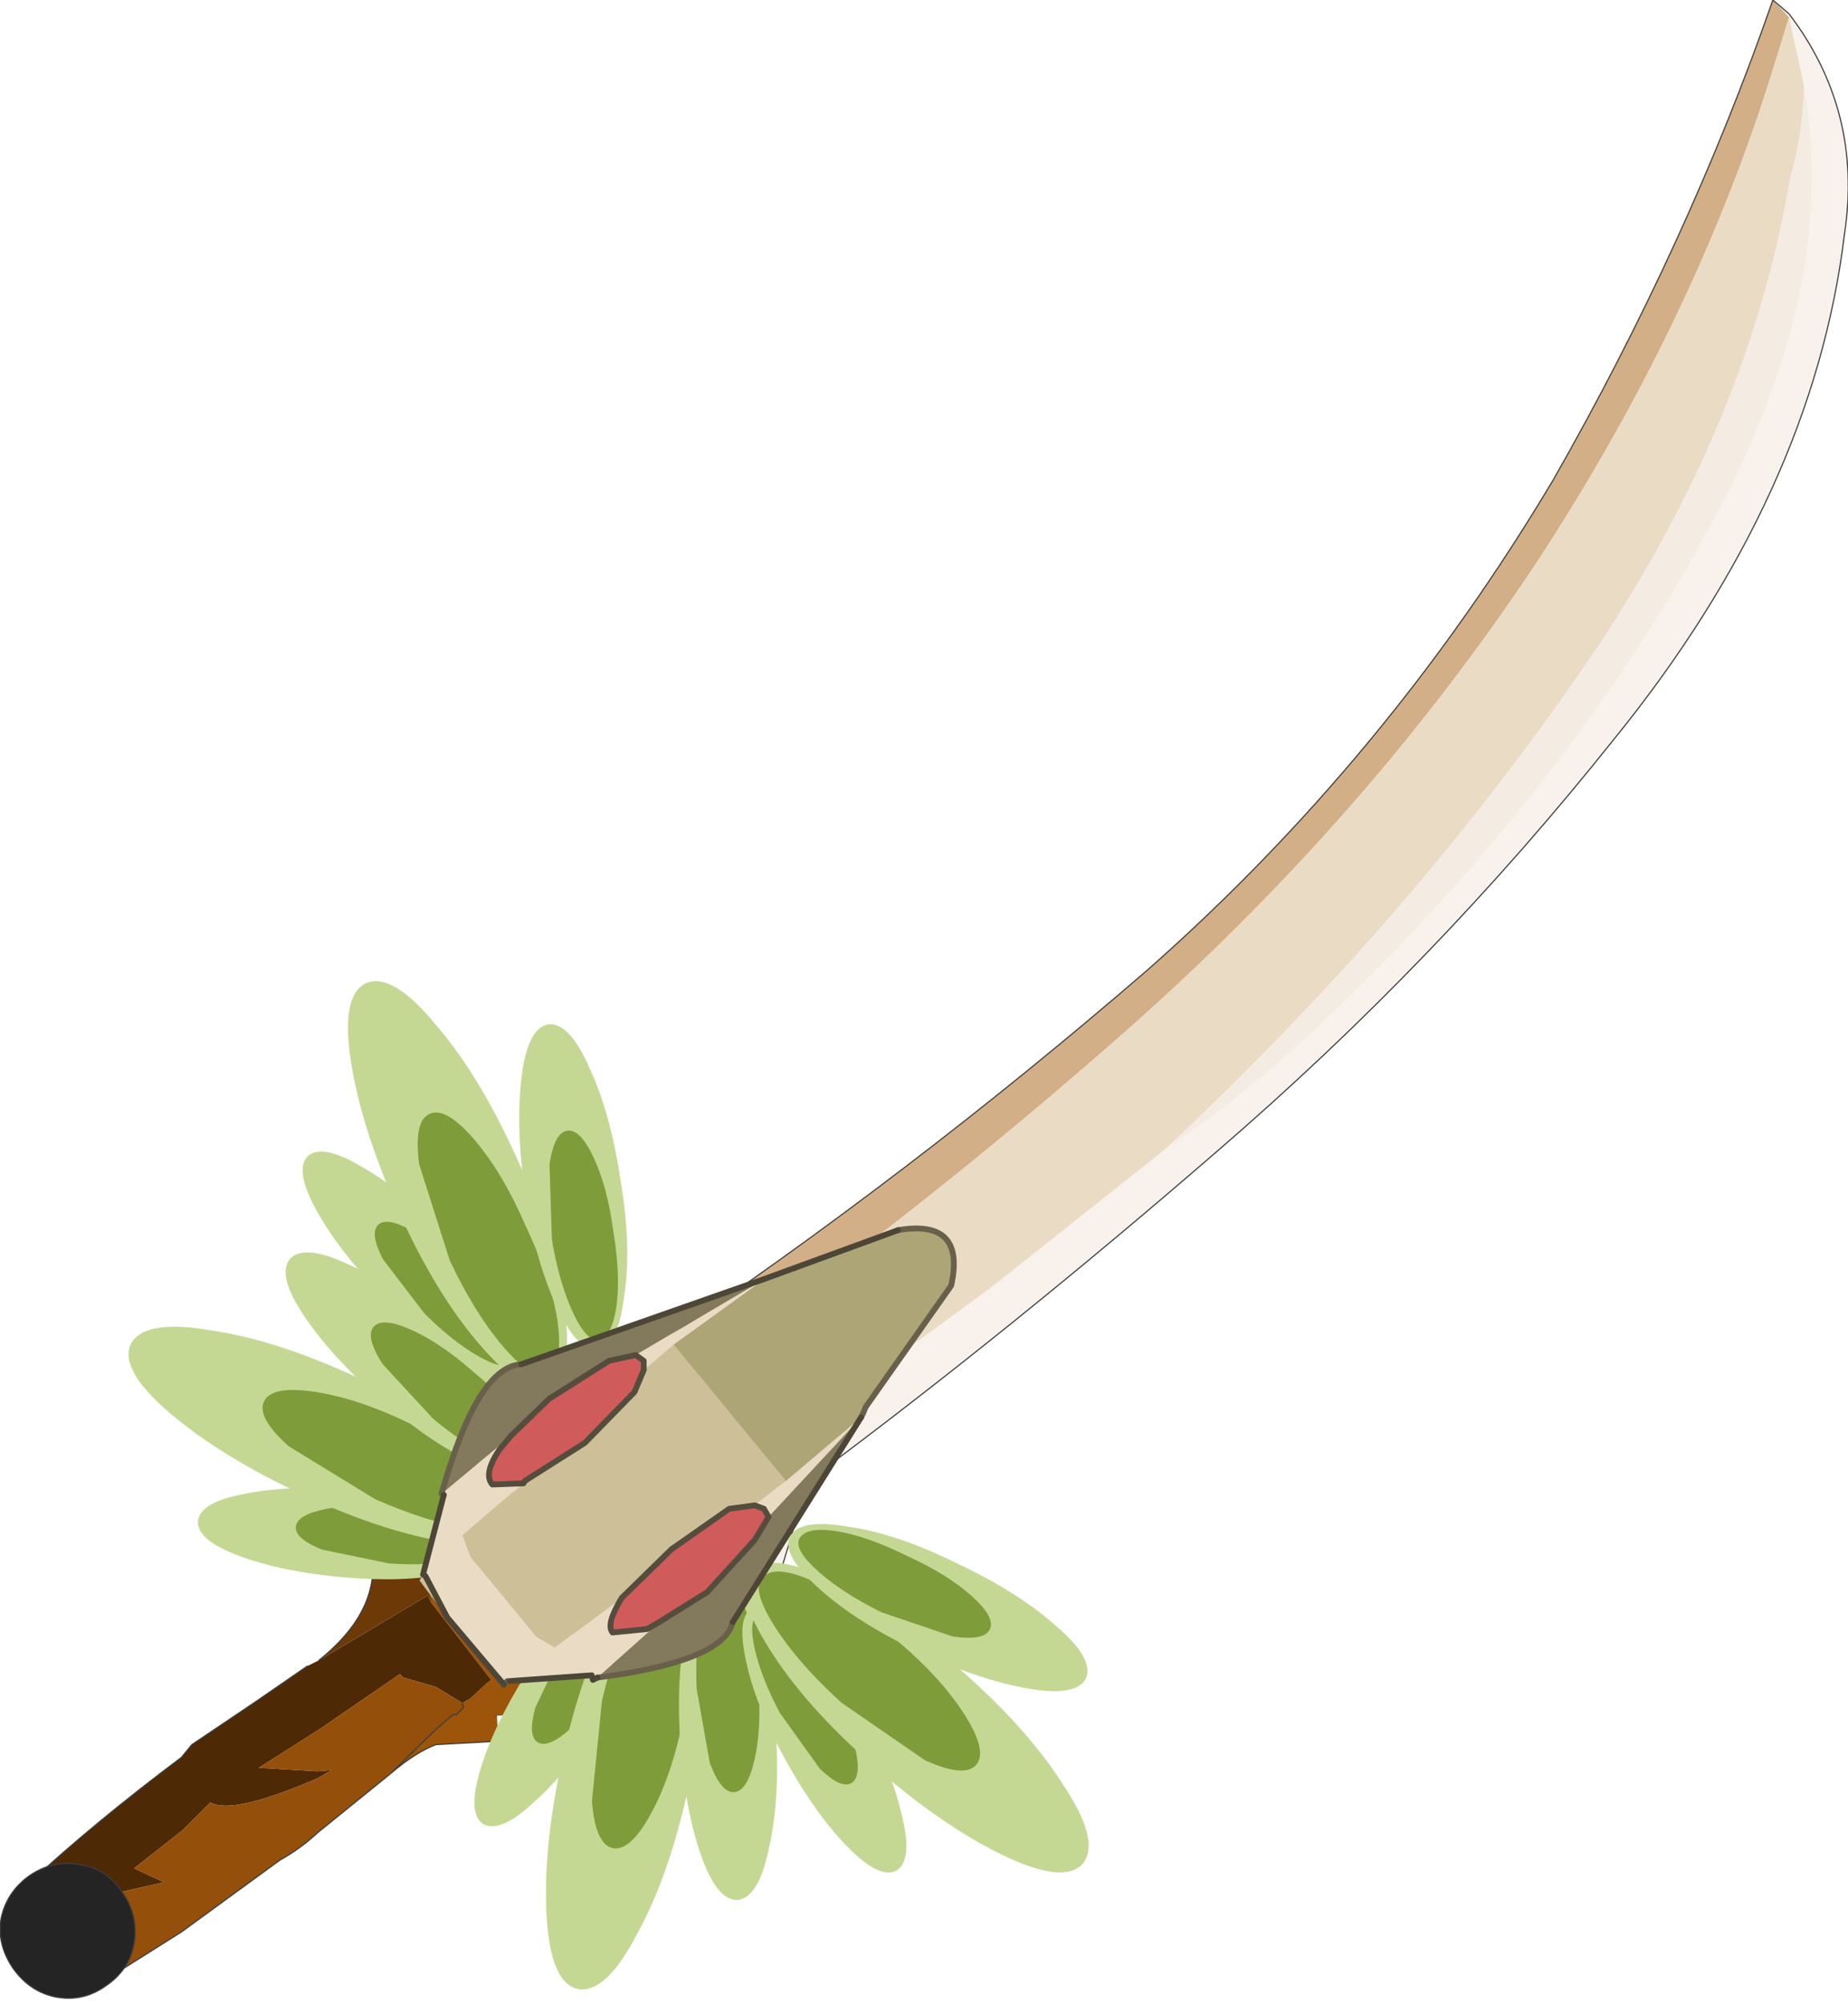 <?xml version="1.0"?>
<svg xmlns="http://www.w3.org/2000/svg" xmlns:xlink="http://www.w3.org/1999/xlink" width="79.95px" height="86.65px"><g transform="matrix(1, 0, 0, 1, -235, -157.15)"><use xlink:href="#object-0" width="24.15" height="20.05" transform="matrix(1, 0, 0, 1, 235, 223.5)"/><use xlink:href="#object-1" width="3.75" height="12.45" transform="matrix(-0.831, -0.617, -0.617, 0.831, 264.75, 226.55)"/><use xlink:href="#object-2" width="3.75" height="12.45" transform="matrix(-1.465, -0.442, -0.442, 1.465, 267.55, 225.55)"/><use xlink:href="#object-3" width="3.75" height="12.45" transform="matrix(-1.136, -0.02, -0.02, 1.136, 268.75, 225.2)"/><use xlink:href="#object-4" width="61.55" height="70.2" transform="matrix(1, 0, 0, 1, 253.4, 157.15)"/><use xlink:href="#object-5" width="3.75" height="12.45" transform="matrix(-0.01, 1.034, -1.034, -0.01, 256.45, 221.6)"/><use xlink:href="#object-6" width="3.75" height="12.45" transform="matrix(-0.532, 1.434, -1.434, -0.532, 259.25, 219.9)"/><use xlink:href="#object-7" width="3.75" height="12.45" transform="matrix(-0.67, 0.917, -0.917, -0.67, 259.9, 218.65)"/><use xlink:href="#object-8" width="3.75" height="12.45" transform="matrix(-0.943, 0.43, 0.43, 0.943, 269.75, 225.7)"/><use xlink:href="#object-9" width="3.75" height="12.45" transform="matrix(-1.096, 1.071, 1.071, 1.096, 270.05, 222.6)"/><use xlink:href="#object-10" width="3.75" height="12.45" transform="matrix(-0.566, 0.986, 0.986, 0.566, 270.5, 221.3)"/><use xlink:href="#object-11" width="3.75" height="12.45" transform="matrix(-0.686, 0.777, -0.777, -0.686, 258.95, 214.6)"/><use xlink:href="#object-12" width="3.75" height="12.45" transform="matrix(-1.343, 0.737, -0.737, -1.343, 261.9, 215.35)"/><use xlink:href="#object-13" width="3.75" height="12.45" transform="matrix(-1.109, 0.255, -0.255, -1.109, 263.45, 214.9)"/><use xlink:href="#object-14" width="23.2" height="19.9" transform="matrix(1, 0, 0, 1, 253.15, 210.2)"/></g><defs><g transform="matrix(1, 0, 0, 1, -235, -223.5)" id="object-0"><path fill-rule="evenodd" fill="#858585" stroke="none" d="M259.15 231.2L257.45 228.95L258.7 230.9L258.85 231.2L259.15 231.2"/><path fill-rule="evenodd" fill="#575757" stroke="none" d="M258.85 231.2L258.7 230.9L258.7 231.2L258.85 231.2"/><path fill-rule="evenodd" fill="#9d540b" stroke="none" d="M258.7 230.9L257.45 228.95L257.1 228.8L255.9 226.95L253.3 223.5L253.5 223.8L253.65 226.45L256.25 229.8L256.05 229.95L255.35 230.6L255 230.8L255.05 231L254.75 231.3L254.6 231.3L253.85 231.95L251.9 233.85Q252.95 232.95 253.85 232.6L256.55 232.45L256.5 231.35L258.7 231.2L258.7 230.9"/><path fill-rule="evenodd" fill="#e9f2f3" stroke="none" d="M257.3 228.65L257.45 228.95L257.3 228.65"/><path fill-rule="evenodd" fill="#c4dcdf" stroke="none" d="M257.45 228.95L257.3 228.65L257.1 228.8L257.45 228.95"/><path fill-rule="evenodd" fill="#4e2905" stroke="none" d="M255 230.8L255.35 230.6L256.05 229.95L256.25 229.8L253.65 226.45L253.5 226.15L248.8 228.95L248.3 229.2L246.05 230.75L243.3 232.6L242.85 233.15Q239.05 236 236.25 238.6L237.8 240.85L239.45 239.15L242.1 238.55L240.8 237.95L242.9 236.3L244.1 235.1Q245.05 235.65 248.75 234.05L249.35 233.7L248.7 233.75L246.2 233.6L248.8 231.95L252.3 229.55L252.45 229.7L253.85 230.1L255 230.8"/><path fill-rule="evenodd" fill="#6d3a07" stroke="none" d="M253.65 226.45L253.5 223.8L253.3 223.5L250.95 223.65Q251.8 226.55 248.8 228.95L253.5 226.15L253.65 226.45"/><path fill-rule="evenodd" fill="#944f0a" stroke="none" d="M251.9 233.85L253.85 231.95L254.6 231.3L254.75 231.3L255.05 231L255 230.8L253.85 230.1L252.45 229.7L252.3 229.55L248.8 231.95L246.2 233.6L248.7 233.75L249.35 233.7L248.75 234.05Q245.05 235.65 244.1 235.1L242.9 236.3L240.8 237.95L242.1 238.55L239.45 239.15L237.8 240.85L239.2 243L242.85 240.7L247.1 237.6Q248 237.1 248.75 236.4L251.9 233.85"/><path fill-rule="evenodd" fill="#3f6167" stroke="none" d="M248.3 229.2L248.8 228.95L248.3 229.2"/><path fill="none" stroke="#3d3d3d" stroke-width="0.05" stroke-linecap="round" stroke-linejoin="round" d="M257.45 228.95L259.15 231.2M257.45 228.95L257.3 228.65M253.3 223.5L255.9 226.95L257.1 228.8M251.9 233.85L253.85 231.95L254.6 231.3L254.75 231.3L255.05 231L255 230.8M237.8 240.85L236.25 238.6Q239.05 236 242.85 233.15L243.3 232.6L246.05 230.75L248.3 229.2M256.55 232.45L253.85 232.6Q252.95 232.95 251.9 233.85L248.75 236.4Q248 237.1 247.1 237.6L242.85 240.7L239.2 243L237.8 240.85M248.8 228.95Q251.8 226.55 250.95 223.65"/><path fill-rule="evenodd" fill="#242424" stroke="none" d="M240.8 241.2Q241 240 240.3 239Q239.6 237.95 238.5 237.8Q237.35 237.55 236.3 238.25Q235.3 238.95 235.05 240.1Q234.85 241.2 235.55 242.25Q236.25 243.25 237.35 243.5Q238.55 243.75 239.55 243.05Q240.6 242.35 240.8 241.2"/><path fill="none" stroke="#3d3d3d" stroke-width="0.05" stroke-linecap="round" stroke-linejoin="round" d="M240.8 241.2Q241 240 240.3 239Q239.6 237.95 238.5 237.8Q237.35 237.55 236.3 238.25Q235.3 238.95 235.05 240.1Q234.85 241.2 235.55 242.25Q236.25 243.25 237.35 243.5Q238.55 243.75 239.55 243.05Q240.6 242.35 240.8 241.2"/></g><g transform="matrix(1, 0, 0, 1, -0.05, 6.2)" id="object-1"><path fill-rule="evenodd" fill="#c4d894" stroke="none" d="M2.4 -6.2Q3.15 -6.15 3.55 -4.25Q3.95 -2.4 3.75 0.15Q3.55 2.7 2.9 4.5Q2.25 6.3 1.45 6.25Q0.65 6.15 0.3 4.3Q-0.1 2.45 0.1 -0.1Q0.25 -2.7 0.95 -4.45Q1.6 -6.25 2.4 -6.2"/><path fill-rule="evenodd" fill="#7e9c39" stroke="none" d="M3.15 -1.75L2.6 1.05Q2.15 2.2 1.65 2.15Q1.15 2.1 0.9 0.9Q0.65 -0.3 0.8 -1.9Q0.9 -3.6 1.3 -4.7Q1.75 -5.9 2.3 -5.85Q2.75 -5.8 3 -4.6Q3.25 -3.4 3.15 -1.75"/></g><g transform="matrix(1, 0, 0, 1, -0.05, 6.2)" id="object-2"><path fill-rule="evenodd" fill="#c4d894" stroke="none" d="M2.4 -6.2Q3.15 -6.15 3.55 -4.25Q3.95 -2.4 3.75 0.15Q3.55 2.7 2.9 4.5Q2.25 6.3 1.45 6.25Q0.65 6.15 0.3 4.3Q-0.1 2.45 0.1 -0.1Q0.25 -2.7 0.95 -4.45Q1.6 -6.25 2.4 -6.2"/><path fill-rule="evenodd" fill="#7e9c39" stroke="none" d="M3.15 -1.75L2.6 1.05Q2.15 2.2 1.65 2.15Q1.15 2.1 0.9 0.9Q0.65 -0.3 0.8 -1.9Q0.9 -3.6 1.3 -4.7Q1.75 -5.9 2.3 -5.85Q2.75 -5.8 3 -4.6Q3.25 -3.4 3.15 -1.75"/></g><g transform="matrix(1, 0, 0, 1, -0.05, 6.2)" id="object-3"><path fill-rule="evenodd" fill="#c4d894" stroke="none" d="M2.4 -6.2Q3.15 -6.15 3.55 -4.25Q3.95 -2.4 3.75 0.15Q3.55 2.7 2.9 4.5Q2.25 6.3 1.45 6.25Q0.65 6.15 0.3 4.3Q-0.1 2.45 0.1 -0.1Q0.25 -2.7 0.95 -4.45Q1.6 -6.25 2.4 -6.2"/><path fill-rule="evenodd" fill="#7e9c39" stroke="none" d="M3.15 -1.75L2.6 1.05Q2.15 2.2 1.65 2.15Q1.15 2.1 0.9 0.9Q0.65 -0.3 0.8 -1.9Q0.9 -3.6 1.3 -4.7Q1.75 -5.9 2.3 -5.85Q2.75 -5.8 3 -4.6Q3.25 -3.4 3.15 -1.75"/></g><g transform="matrix(1, 0, 0, 1, -253.4, -157.15)" id="object-4"><path fill-rule="evenodd" fill="#f9f2ec" stroke="none" d="M267.1 226.15L268.1 227.35L269.95 221.2Q278.7 214.7 287.7 206.9Q297.15 198.75 304.8 189.15Q313.45 178.5 314.8 167.25Q315.6 161.95 312.4 157.75L312.4 157.9L313.05 160.85Q314.65 169.6 308.95 180Q302.85 191.15 292.85 200.75Q289.45 204.15 285.35 206.9L277.85 212.85L273.55 216Q269.25 220.65 267.1 226.15"/><path fill-rule="evenodd" fill="#f4ece3" stroke="none" d="M312.4 157.75L311.7 157.15L312.4 157.9L312.4 157.75M264.35 223L267.1 226.15Q269.25 220.65 273.55 216Q267.55 220.9 264.35 223M285.35 206.9Q289.45 204.15 292.85 200.75Q302.85 191.15 308.95 180Q314.65 169.6 313.05 160.85Q313 162.9 312.45 164.85Q310.6 175.85 303.35 186.25Q295.8 197.15 285.35 206.9"/><path fill-rule="evenodd" fill="#d2af86" stroke="none" d="M311.7 157.15Q308.05 167.65 302.2 177.9Q295.05 189.9 284.7 199.05Q274.35 208 263.15 215.5L259.95 217.75L261.15 219.1Q272.65 211.45 283.3 202.1Q294 192.75 301.5 181.45Q308.4 170.9 311.75 160L312.4 157.9L311.7 157.15"/><path fill-rule="evenodd" fill="#eadbc4" stroke="none" d="M261.15 219.1L263.7 222.25Q258.6 227.25 264.35 223Q267.55 220.9 273.55 216L277.85 212.85L285.35 206.9Q295.8 197.15 303.35 186.25Q310.6 175.85 312.45 164.85Q313 162.9 313.05 160.85L312.4 157.9L311.75 160Q308.4 170.9 301.5 181.45Q294 192.75 283.3 202.1Q272.65 211.45 261.15 219.1"/><path fill="none" stroke="#3d3d3d" stroke-width="0.05" stroke-linecap="round" stroke-linejoin="round" d="M267.1 226.15L268.1 227.35L269.95 221.2Q278.7 214.7 287.7 206.9Q297.15 198.75 304.8 189.15Q313.45 178.5 314.8 167.25Q315.6 161.95 312.4 157.75L311.7 157.15Q308.05 167.65 302.2 177.9Q295.05 189.9 284.7 199.05Q274.35 208 263.15 215.5L259.95 217.75L261.15 219.1"/><path fill-rule="evenodd" fill="#242424" fill-opacity="0.141" stroke="none" d="M263.65 224.55L264.25 224.3L257.9 215.7L257.55 216.35L263.65 224.55"/><path fill-rule="evenodd" fill="#2b2b2b" fill-opacity="0.251" stroke="none" d="M263.65 224.55L257.55 216.35L257.4 216.65L253.4 216.05L256.8 220.6Q253.35 223.9 257.45 221.5L259.25 223.9L259.35 224L260.9 226.15L262 225.2Q262.1 225.1 262.3 225.1L263.65 224.55"/></g><g transform="matrix(1, 0, 0, 1, -0.05, 6.2)" id="object-5"><path fill-rule="evenodd" fill="#c4d894" stroke="none" d="M2.4 -6.2Q3.15 -6.15 3.55 -4.25Q3.95 -2.4 3.75 0.15Q3.55 2.7 2.9 4.5Q2.25 6.3 1.45 6.25Q0.65 6.15 0.3 4.3Q-0.1 2.45 0.1 -0.1Q0.25 -2.7 0.95 -4.45Q1.6 -6.25 2.4 -6.2"/><path fill-rule="evenodd" fill="#7e9c39" stroke="none" d="M3.15 -1.75L2.6 1.05Q2.15 2.2 1.65 2.15Q1.15 2.1 0.9 0.9Q0.65 -0.3 0.8 -1.9Q0.9 -3.6 1.3 -4.7Q1.75 -5.9 2.3 -5.85Q2.75 -5.8 3 -4.6Q3.25 -3.4 3.15 -1.75"/></g><g transform="matrix(1, 0, 0, 1, -0.05, 6.2)" id="object-6"><path fill-rule="evenodd" fill="#c4d894" stroke="none" d="M2.4 -6.2Q3.15 -6.15 3.55 -4.25Q3.95 -2.4 3.75 0.15Q3.55 2.7 2.9 4.5Q2.25 6.3 1.45 6.25Q0.65 6.15 0.3 4.3Q-0.1 2.45 0.1 -0.1Q0.25 -2.7 0.95 -4.45Q1.6 -6.25 2.4 -6.2"/><path fill-rule="evenodd" fill="#7e9c39" stroke="none" d="M3.15 -1.75L2.6 1.05Q2.15 2.2 1.65 2.15Q1.15 2.1 0.9 0.9Q0.65 -0.3 0.8 -1.9Q0.9 -3.6 1.3 -4.7Q1.75 -5.9 2.3 -5.85Q2.75 -5.8 3 -4.6Q3.25 -3.4 3.15 -1.75"/></g><g transform="matrix(1, 0, 0, 1, -0.05, 6.2)" id="object-7"><path fill-rule="evenodd" fill="#c4d894" stroke="none" d="M2.4 -6.2Q3.15 -6.15 3.55 -4.25Q3.95 -2.4 3.75 0.15Q3.55 2.7 2.9 4.5Q2.25 6.3 1.45 6.25Q0.65 6.15 0.3 4.3Q-0.1 2.45 0.1 -0.1Q0.25 -2.7 0.95 -4.45Q1.6 -6.25 2.4 -6.2"/><path fill-rule="evenodd" fill="#7e9c39" stroke="none" d="M3.15 -1.75L2.6 1.05Q2.15 2.2 1.65 2.15Q1.15 2.1 0.9 0.9Q0.65 -0.3 0.8 -1.9Q0.9 -3.6 1.3 -4.7Q1.75 -5.9 2.3 -5.85Q2.75 -5.8 3 -4.6Q3.25 -3.4 3.15 -1.75"/></g><g transform="matrix(1, 0, 0, 1, -0.05, 6.2)" id="object-8"><path fill-rule="evenodd" fill="#c4d894" stroke="none" d="M2.4 -6.2Q3.15 -6.15 3.55 -4.25Q3.95 -2.4 3.75 0.15Q3.55 2.7 2.9 4.5Q2.25 6.3 1.45 6.25Q0.65 6.15 0.3 4.3Q-0.1 2.45 0.1 -0.1Q0.25 -2.7 0.95 -4.45Q1.6 -6.25 2.4 -6.2"/><path fill-rule="evenodd" fill="#7e9c39" stroke="none" d="M3.15 -1.75L2.6 1.05Q2.15 2.2 1.65 2.15Q1.15 2.1 0.9 0.9Q0.65 -0.3 0.8 -1.9Q0.9 -3.6 1.3 -4.7Q1.75 -5.9 2.3 -5.85Q2.75 -5.8 3 -4.6Q3.25 -3.4 3.15 -1.75"/></g><g transform="matrix(1, 0, 0, 1, -0.05, 6.2)" id="object-9"><path fill-rule="evenodd" fill="#c4d894" stroke="none" d="M2.4 -6.2Q3.15 -6.15 3.55 -4.25Q3.95 -2.4 3.75 0.15Q3.55 2.7 2.9 4.5Q2.25 6.3 1.45 6.25Q0.65 6.15 0.3 4.3Q-0.1 2.45 0.1 -0.1Q0.25 -2.7 0.95 -4.45Q1.6 -6.25 2.4 -6.2"/><path fill-rule="evenodd" fill="#7e9c39" stroke="none" d="M3.15 -1.75L2.6 1.05Q2.15 2.2 1.65 2.15Q1.15 2.1 0.9 0.9Q0.65 -0.3 0.8 -1.9Q0.9 -3.6 1.3 -4.7Q1.75 -5.9 2.3 -5.85Q2.75 -5.8 3 -4.6Q3.25 -3.4 3.15 -1.75"/></g><g transform="matrix(1, 0, 0, 1, -0.05, 6.2)" id="object-10"><path fill-rule="evenodd" fill="#c4d894" stroke="none" d="M2.4 -6.2Q3.15 -6.15 3.55 -4.25Q3.95 -2.4 3.75 0.15Q3.55 2.7 2.9 4.5Q2.25 6.3 1.45 6.25Q0.65 6.15 0.3 4.3Q-0.1 2.45 0.1 -0.1Q0.25 -2.7 0.95 -4.45Q1.6 -6.25 2.4 -6.2"/><path fill-rule="evenodd" fill="#7e9c39" stroke="none" d="M3.15 -1.75L2.6 1.05Q2.15 2.2 1.65 2.15Q1.15 2.1 0.9 0.9Q0.65 -0.3 0.8 -1.9Q0.9 -3.6 1.3 -4.7Q1.75 -5.9 2.3 -5.85Q2.75 -5.8 3 -4.6Q3.25 -3.4 3.15 -1.75"/></g><g transform="matrix(1, 0, 0, 1, -0.05, 6.2)" id="object-11"><path fill-rule="evenodd" fill="#c4d894" stroke="none" d="M2.4 -6.2Q3.15 -6.15 3.55 -4.25Q3.95 -2.4 3.75 0.15Q3.55 2.7 2.9 4.5Q2.25 6.3 1.45 6.25Q0.65 6.15 0.3 4.3Q-0.1 2.45 0.1 -0.1Q0.25 -2.7 0.95 -4.45Q1.6 -6.25 2.4 -6.2"/><path fill-rule="evenodd" fill="#7e9c39" stroke="none" d="M3.15 -1.75L2.6 1.05Q2.15 2.2 1.65 2.15Q1.15 2.1 0.9 0.9Q0.65 -0.3 0.8 -1.9Q0.9 -3.6 1.3 -4.7Q1.75 -5.9 2.3 -5.85Q2.75 -5.8 3 -4.6Q3.25 -3.4 3.15 -1.75"/></g><g transform="matrix(1, 0, 0, 1, -0.05, 6.2)" id="object-12"><path fill-rule="evenodd" fill="#c4d894" stroke="none" d="M2.4 -6.2Q3.15 -6.15 3.55 -4.25Q3.95 -2.4 3.75 0.15Q3.55 2.7 2.9 4.5Q2.25 6.3 1.45 6.25Q0.65 6.15 0.3 4.3Q-0.1 2.45 0.1 -0.1Q0.25 -2.7 0.95 -4.45Q1.6 -6.25 2.4 -6.2"/><path fill-rule="evenodd" fill="#7e9c39" stroke="none" d="M3.15 -1.75L2.6 1.05Q2.15 2.2 1.65 2.15Q1.15 2.1 0.9 0.9Q0.65 -0.3 0.8 -1.9Q0.9 -3.6 1.3 -4.7Q1.75 -5.9 2.3 -5.85Q2.75 -5.8 3 -4.6Q3.25 -3.4 3.15 -1.75"/></g><g transform="matrix(1, 0, 0, 1, -0.05, 6.2)" id="object-13"><path fill-rule="evenodd" fill="#c4d894" stroke="none" d="M2.4 -6.2Q3.15 -6.15 3.55 -4.25Q3.95 -2.4 3.75 0.15Q3.55 2.7 2.9 4.5Q2.25 6.3 1.45 6.25Q0.65 6.15 0.3 4.3Q-0.1 2.45 0.1 -0.1Q0.25 -2.7 0.95 -4.45Q1.6 -6.25 2.4 -6.2"/><path fill-rule="evenodd" fill="#7e9c39" stroke="none" d="M3.15 -1.75L2.6 1.05Q2.15 2.2 1.65 2.15Q1.15 2.1 0.9 0.9Q0.65 -0.3 0.8 -1.9Q0.9 -3.6 1.3 -4.7Q1.75 -5.9 2.3 -5.85Q2.75 -5.8 3 -4.6Q3.25 -3.4 3.15 -1.75"/></g><g transform="matrix(1, 0, 0, 1, -253.15, -210.2)" id="object-14"><path fill-rule="evenodd" fill="#cdc098" stroke="none" d="M262.85 216.4L264.15 215.3L269 221.2L267.65 222.25L266.55 222.4L264.05 224.15L261.9 226.25L259 228.4L258.2 227.95L255.4 224.55L255 223.55L257.65 221.3L257.7 221.2L260.3 219.55L262.45 217.35L262.85 216.4M253.3 225.25L253.4 225.3L254.35 227.1L253.15 225.5L253.3 225.25"/><path fill-rule="evenodd" fill="#eadbc4" stroke="none" d="M264.15 215.3L262.85 216.4L262.85 216L262.5 215.75L268.1 212.45L264.15 215.3M257.65 221.3L255 223.55L255.4 224.55L258.2 227.95L259 228.4L261.9 226.25Q261.2 227.4 261.5 227.75L263 227.6L263.6 227.25L260.85 229.7L260.65 229.8L260.6 229.6L257.05 229.85L256.95 229.85L256.8 230L254.35 227.1L253.4 225.3L253.3 225.25L254.2 221.8L254.1 221.75L257.1 219.25L256.6 219.85Q255.9 220.9 256.3 221.35L257.65 221.3M267.65 222.25L269 221.2L272.25 218.45L272.35 218.25L272.45 218L272.25 218.45L268.25 222.75L268.05 222.4L267.65 222.25"/><path fill-rule="evenodd" fill="#d05b5b" stroke="none" d="M262.85 216.4L262.45 217.35L260.3 219.55L257.7 221.2L257.65 221.3L256.3 221.35Q255.9 220.9 256.6 219.85L257.1 219.25L258.75 217.65L261.35 216L262.5 215.75L262.85 216L262.85 216.4M261.9 226.25L264.05 224.15L266.55 222.4L267.65 222.25L268.05 222.4L268.25 222.75L267.65 223.75L265.6 226L263.6 227.25L263 227.6L261.5 227.75Q261.2 227.4 261.9 226.25"/><path fill-rule="evenodd" fill="#ada576" stroke="none" d="M269 221.2L264.15 215.3L268.1 212.45L273.85 210.35Q276.8 209.85 276.15 212.75L272.45 218L272.25 218.45L269 221.2"/><path fill-rule="evenodd" fill="#83795c" stroke="none" d="M268.1 212.45L262.5 215.75L261.35 216L258.75 217.65L257.1 219.25L254.1 221.75Q255.65 216.25 257.55 216.15L268.1 212.45M260.85 229.7L263.6 227.25L265.6 226L267.65 223.75L268.25 222.75L272.25 218.45L266.7 227.3Q266.3 229 260.85 229.7"/><path fill="none" stroke="#544d3d" stroke-width="0.25" stroke-linecap="round" stroke-linejoin="round" d="M262.85 216.4L262.45 217.35L260.3 219.55L257.7 221.2L257.65 221.3L256.3 221.35Q255.9 220.9 256.6 219.85L257.1 219.25L258.75 217.65L261.35 216L262.5 215.75L262.85 216L262.85 216.4M261.9 226.25L264.05 224.15L266.55 222.4L267.65 222.25L268.05 222.4L268.25 222.75L267.65 223.75L265.6 226L263.6 227.25L263 227.6L261.5 227.75Q261.2 227.4 261.9 226.25"/><path fill="none" stroke="#69604b" stroke-width="0.25" stroke-linecap="round" stroke-linejoin="round" d="M254.1 221.75L254.2 221.8M256.8 230L256.95 229.85M266.7 227.3Q266.3 229 260.85 229.7M254.1 221.75Q255.65 216.25 257.55 216.15M273.85 210.35Q276.8 209.85 276.15 212.75L272.45 218L272.35 218.25L272.25 218.45"/><path fill="none" stroke="#4d4637" stroke-width="0.25" stroke-linecap="round" stroke-linejoin="round" d="M254.2 221.8L253.3 225.25L253.4 225.3L254.35 227.1L256.8 230M257.05 229.85L260.6 229.6L260.65 229.8L260.85 229.7M257.55 216.15L268.1 212.45L273.85 210.35M272.25 218.45L266.7 227.3"/></g></defs></svg>
